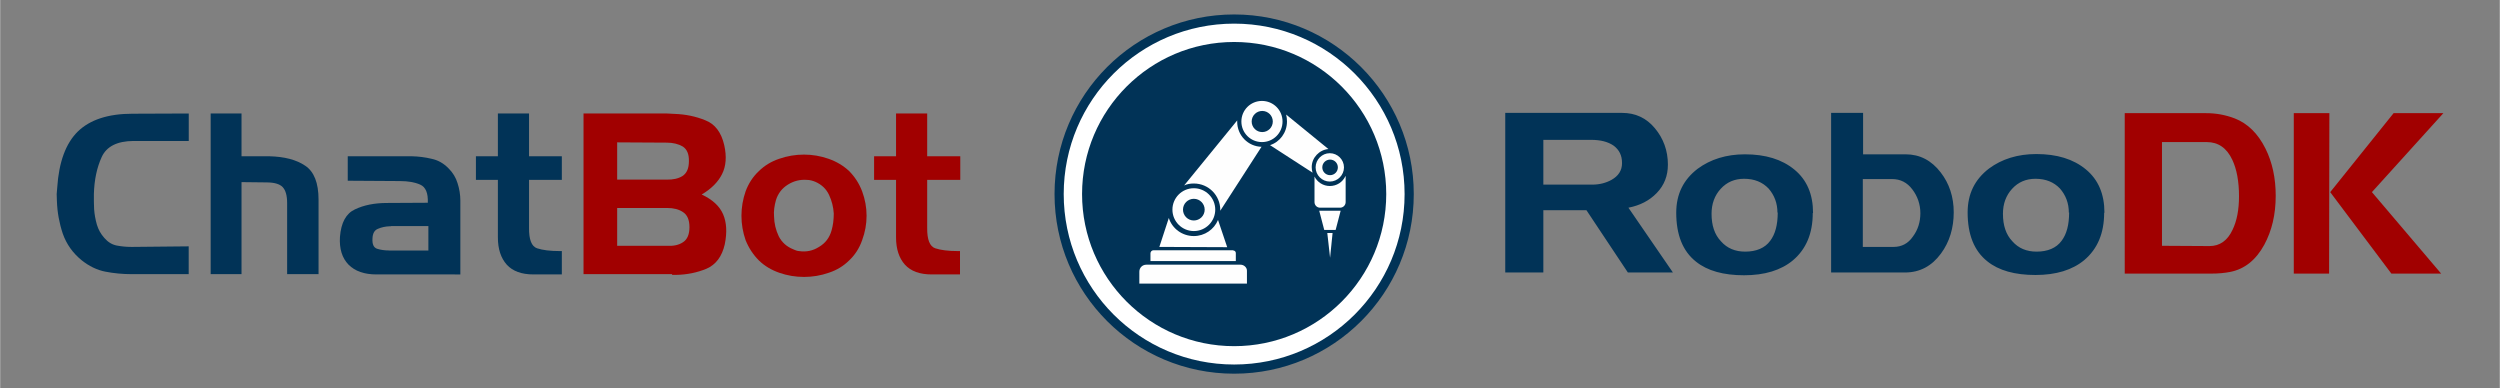 <?xml version="1.0" encoding="UTF-8" standalone="no"?>
<svg
   xml:space="preserve"
   width="863"
   height="133.99"
   style="clip-rule:evenodd;fill-rule:evenodd;image-rendering:optimizeQuality;shape-rendering:geometricPrecision;text-rendering:geometricPrecision"
   viewBox="0 0 8.99 1.396"
   version="1.1"
   id="svg53"
   sodipodi:docname="chatbot.svg"
   inkscape:version="1.2.1 (9c6d41e410, 2022-07-14)"
   xmlns:inkscape="http://www.inkscape.org/namespaces/inkscape"
   xmlns:sodipodi="http://sodipodi.sourceforge.net/DTD/sodipodi-0.dtd"
   xmlns="http://www.w3.org/2000/svg"
   xmlns:svg="http://www.w3.org/2000/svg"
   xmlns:rdf="http://www.w3.org/1999/02/22-rdf-syntax-ns#"
   xmlns:cc="http://creativecommons.org/ns#"
   xmlns:dc="http://purl.org/dc/elements/1.1/"><rect x="0" y="0" width="8.99" height="1.396" fill="#808080" stroke="none"/><circle
   r="0.619"
   cy="0.696"
   cx="4.439"
   id="path832"
   style="fill:#ffffff;fill-opacity:1;fill-rule:evenodd;stroke:none;stroke-width:0.039;stroke-linecap:square;stroke-miterlimit:4;stroke-dasharray:none;stroke-dashoffset:0;stroke-opacity:1" /><g
   id="g856"
   transform="translate(3.74)"><g
     transform="translate(0.052,0.052)"
     id="g3855"><path
       id="_214580120"
       class="fil2"
       d="M 0.646,0 C 0.289,0 0,0.289 0,0.646 c 0,0.357 0.289,0.646 0.646,0.646 0.357,0 0.646,-0.289 0.646,-0.646 C 1.292,0.289 1.002,0 0.646,0 Z m 0,0.033 c -0.338,0 -0.613,0.274 -0.613,0.613 0,0.338 0.274,0.613 0.613,0.613 0.338,0 0.613,-0.274 0.613,-0.613 0,-0.338 -0.274,-0.613 -0.613,-0.613 z"
       style="fill:#013357"
       inkscape:connector-curvature="0" /><path
       id="_214579952"
       class="fil2"
       d="m 0.646,0.099 c -0.302,0 -0.547,0.245 -0.547,0.547 0,0.302 0.245,0.547 0.547,0.547 0.302,0 0.547,-0.245 0.547,-0.547 0,-0.302 -0.245,-0.547 -0.547,-0.547 z"
       style="fill:#013357"
       inkscape:connector-curvature="0" /><path
       id="_214579784"
       class="fil5"
       d="M 0.411,0.732 0.377,0.836 0.621,0.837 0.588,0.739 C 0.574,0.773 0.54,0.797 0.501,0.797 c -0.042,0 -0.078,-0.027 -0.09,-0.065 z"
       style="fill:#fefefe"
       inkscape:connector-curvature="0" /><path
       style="fill:#fefefe"
       d="M 1.029,0.706 H 0.952 L 0.97,0.775 H 1.011 Z"
       id="_214579616"
       inkscape:connector-curvature="0" /><path
       style="fill:#fefefe"
       d="M 0.981,0.786 0.991,0.875 1,0.786 Z"
       id="_214579448"
       inkscape:connector-curvature="0" /><path
       id="_214579280"
       class="fil5"
       d="M 0.928,0.569 0.775,0.47 C 0.81,0.459 0.836,0.425 0.836,0.385 c 0,-0.009 -0.001,-0.017 -0.003,-0.025 l 0.152,0.124 c -0.033,0.003 -0.06,0.031 -0.06,0.065 0,0.007 0.001,0.013 0.003,0.02 z"
       style="fill:#fefefe"
       inkscape:connector-curvature="0" /><path
       id="_214579112"
       class="fil5"
       d="M 0.745,0.475 0.596,0.706 c 4.331e-5,-0.001 7.087e-5,-0.002 7.087e-5,-0.003 0,-0.052 -0.042,-0.095 -0.095,-0.095 -0.013,0 -0.025,0.002 -0.035,0.007 l 0.191,-0.234 c -7.481e-5,0.002 -1.1024e-4,0.003 -1.1024e-4,0.005 0,0.049 0.039,0.089 0.088,0.09 z"
       style="fill:#fefefe"
       inkscape:connector-curvature="0" /><path
       id="_214578944"
       class="fil5"
       d="m 0.501,0.625 c -0.043,0 -0.077,0.035 -0.077,0.077 0,0.043 0.035,0.077 0.077,0.077 0.043,0 0.077,-0.035 0.077,-0.077 0,-0.043 -0.035,-0.077 -0.077,-0.077 z m 0,0.038 c 0.022,0 0.039,0.018 0.039,0.039 0,0.022 -0.018,0.039 -0.039,0.039 -0.022,0 -0.039,-0.018 -0.039,-0.039 0,-0.022 0.018,-0.039 0.039,-0.039 z"
       style="fill:#fefefe"
       inkscape:connector-curvature="0" /><path
       id="_214578776"
       class="fil5"
       d="m 0.643,0.848 h -0.287 c -0.006,0 -0.011,0.005 -0.011,0.011 v 0.028 h 0.307 V 0.858 c 0,-0.005 -0.004,-0.009 -0.009,-0.009 z"
       style="fill:#fefefe"
       inkscape:connector-curvature="0" /><path
       id="_214578608"
       class="fil5"
       d="M 0.669,0.9 H 0.33 c -0.014,0 -0.025,0.011 -0.025,0.025 v 0.043 h 0.387 V 0.923 C 0.693,0.911 0.682,0.9 0.669,0.9 Z"
       style="fill:#fefefe"
       inkscape:connector-curvature="0" /><path
       id="_214578440"
       class="fil5"
       d="m 1.041,0.55 c 0,-0.028 -0.023,-0.051 -0.051,-0.051 -0.028,0 -0.051,0.023 -0.051,0.051 0,0.028 0.023,0.051 0.051,0.051 0.028,0 0.051,-0.023 0.051,-0.051 z M 0.991,0.522 c 0.016,0 0.028,0.013 0.028,0.028 0,0.016 -0.013,0.028 -0.028,0.028 -0.016,0 -0.028,-0.013 -0.028,-0.028 0,-0.016 0.013,-0.028 0.028,-0.028 z"
       style="fill:#fefefe"
       inkscape:connector-curvature="0" /><path
       id="_214578272"
       class="fil6"
       d="m 1.047,0.581 v 0.094 c 0,0.011 -0.009,0.02 -0.02,0.02 H 0.955 c -0.011,0 -0.02,-0.009 -0.02,-0.02 V 0.583 c 0.01,0.02 0.031,0.034 0.055,0.034 0.025,0 0.046,-0.014 0.056,-0.035 z"
       style="fill:#ffffff"
       inkscape:connector-curvature="0" /><path
       id="_214578104"
       class="fil5"
       d="m 0.82,0.385 c 0,-0.041 -0.033,-0.074 -0.074,-0.074 -0.041,0 -0.074,0.033 -0.074,0.074 0,0.041 0.033,0.074 0.074,0.074 0.041,0 0.074,-0.033 0.074,-0.074 z M 0.747,0.347 c 0.021,0 0.038,0.017 0.038,0.038 0,0.021 -0.017,0.038 -0.038,0.038 -0.021,0 -0.038,-0.017 -0.038,-0.038 0,-0.021 0.017,-0.038 0.038,-0.038 z"
       style="fill:#fefefe"
       inkscape:connector-curvature="0" /></g></g><g
   id="g873"
   transform="translate(3.74)"><path
     id="_214580408"
     class="fil0"
     d="M 2.276,0.98 H 2.114 L 1.965,0.756 H 1.81 V 0.98 H 1.673 V 0.406 h 0.42 c 0.048,0 0.087,0.018 0.118,0.055 0.031,0.037 0.047,0.081 0.047,0.131 0,0.04 -0.013,0.074 -0.04,0.102 -0.027,0.028 -0.061,0.045 -0.102,0.053 L 2.276,0.98 Z M 2.093,0.586 c 0,-0.027 -0.01,-0.047 -0.03,-0.062 C 2.043,0.51 2.016,0.503 1.982,0.503 H 1.81 v 0.161 h 0.176 c 0.026,0 0.049,-0.006 0.069,-0.017 0.025,-0.014 0.038,-0.034 0.038,-0.06 z m 0.686,0.18 c 0,0.074 -0.024,0.13 -0.071,0.17 -0.043,0.036 -0.102,0.054 -0.176,0.054 -0.074,0 -0.132,-0.016 -0.173,-0.049 -0.048,-0.038 -0.071,-0.097 -0.071,-0.176 0,-0.067 0.026,-0.119 0.077,-0.158 0.046,-0.034 0.103,-0.052 0.17,-0.052 0.074,0 0.133,0.018 0.178,0.055 0.045,0.037 0.067,0.089 0.067,0.156 z M 2.652,0.765 c 0,-0.034 -0.011,-0.063 -0.032,-0.087 -0.022,-0.023 -0.051,-0.035 -0.088,-0.035 -0.034,0 -0.062,0.012 -0.084,0.036 -0.022,0.024 -0.033,0.054 -0.033,0.09 0,0.042 0.011,0.075 0.034,0.099 0.022,0.025 0.051,0.037 0.087,0.037 0.04,0 0.071,-0.013 0.09,-0.039 0.018,-0.024 0.027,-0.057 0.027,-0.102 z m 0.634,-0.002 c 0,0.057 -0.015,0.107 -0.046,0.149 -0.033,0.045 -0.076,0.068 -0.129,0.068 H 2.845 V 0.406 h 0.115 v 0.149 h 0.153 c 0.051,0 0.093,0.022 0.126,0.065 0.031,0.04 0.047,0.088 0.047,0.144 z m -0.12,0.004 c 0,-0.032 -0.01,-0.061 -0.029,-0.086 -0.019,-0.025 -0.043,-0.037 -0.073,-0.037 h -0.105 v 0.244 h 0.111 c 0.028,0 0.052,-0.012 0.069,-0.037 0.018,-0.024 0.027,-0.052 0.027,-0.084 z m 0.661,-0.002 c 0,0.074 -0.024,0.13 -0.071,0.17 -0.043,0.036 -0.102,0.054 -0.176,0.054 -0.074,0 -0.132,-0.016 -0.173,-0.049 -0.048,-0.038 -0.071,-0.097 -0.071,-0.176 0,-0.067 0.026,-0.119 0.077,-0.158 0.046,-0.034 0.103,-0.052 0.17,-0.052 0.074,0 0.133,0.018 0.178,0.055 0.045,0.037 0.067,0.089 0.067,0.156 z M 3.7,0.765 c 0,-0.034 -0.011,-0.063 -0.032,-0.087 -0.022,-0.023 -0.051,-0.035 -0.088,-0.035 -0.034,0 -0.062,0.012 -0.084,0.036 -0.022,0.024 -0.033,0.054 -0.033,0.09 0,0.042 0.011,0.075 0.034,0.099 0.022,0.025 0.051,0.037 0.087,0.037 0.04,0 0.071,-0.013 0.09,-0.039 0.018,-0.024 0.027,-0.057 0.027,-0.102 z"
     style="fill:#013357;fill-opacity:1;fill-rule:nonzero;stroke-width:1.281" /><path
     id="_214578008"
     class="fil7"
     d="m 4.297,0.426 c 0.046,0.018 0.083,0.054 0.11,0.108 0.025,0.05 0.037,0.107 0.037,0.17 0,0.068 -0.014,0.126 -0.041,0.176 -0.03,0.055 -0.071,0.088 -0.123,0.098 -0.02,0.004 -0.043,0.006 -0.068,0.006 h -0.311 V 0.407 h 0.293 c 0.035,0 0.069,0.006 0.103,0.019 z m 0.015,0.28 c 0,-0.053 -0.008,-0.097 -0.024,-0.131 -0.02,-0.043 -0.051,-0.064 -0.092,-0.064 H 4.035 v 0.373 L 4.206,0.885 c 0.037,0 0.065,-0.02 0.083,-0.059 C 4.304,0.795 4.312,0.755 4.312,0.706 Z M 5.047,0.407 4.79,0.691 5.039,0.984 H 4.86 L 4.64,0.691 4.868,0.407 Z M 4.636,0.984 H 4.509 V 0.407 h 0.128 z"
     style="fill:#a10000;fill-rule:nonzero;stroke-width:1.281" /></g><g
   aria-label="ChatBot"
   id="text353"
   style="font-size:0.806px;font-family:'Handel Gothic';-inkscape-font-specification:'Handel Gothic';fill:#013357;stroke-width:0.052"><path
     d="m 0.479,0.507 q -0.088,8.0556e-4 -0.114,0.058 -0.026,0.057 -0.028,0.133 0,0.013 0,0.027 0,0.013 8.0556e-4,0.027 0.002,0.028 0.01,0.056 0.008,0.027 0.027,0.048 0.019,0.022 0.044,0.027 0.026,0.005 0.052,0.005 0.002,0 0.003,0 0.002,0 0.004,0 L 0.678,0.886 V 0.986 H 0.473 q -0.049,0 -0.095,-0.009 -0.045,-0.009 -0.085,-0.041 -0.048,-0.039 -0.068,-0.096 -0.019,-0.057 -0.021,-0.117 -8.0556e-4,-0.013 -8.0556e-4,-0.025 8.0556e-4,-0.012 0.002,-0.024 0.009,-0.137 0.074,-0.201 0.066,-0.064 0.197,-0.064 l 0.202,-8.0556e-4 v 0.099 H 0.479 Z"
     style="font-weight:bold;-inkscape-font-specification:'Handel Gothic Bold'"
     id="path6612" /><path
     d="m 0.757,0.408 h 0.111 v 0.154 h 0.1 q 0.082,0.002 0.129,0.034 0.048,0.032 0.048,0.122 V 0.986 H 1.032 V 0.73 q 0,-0.04 -0.016,-0.057 -0.016,-0.017 -0.059,-0.017 L 0.868,0.655 V 0.986 H 0.757 V 0.408 Z"
     style="font-weight:bold;-inkscape-font-specification:'Handel Gothic Bold'"
     id="path6614" /><path
     d="m 1.25,0.562 h 0.23 q 0.037,8.0556e-4 0.071,0.009 0.035,0.007 0.062,0.035 0.023,0.023 0.032,0.053 0.01,0.031 0.01,0.063 v 0.265 H 1.353 q -0.065,0 -0.1,-0.035 -0.035,-0.036 -0.031,-0.1 0.006,-0.077 0.054,-0.099 0.048,-0.023 0.115,-0.023 l 0.147,-8.0557e-4 q 0.002,-0.052 -0.027,-0.065 -0.029,-0.013 -0.074,-0.013 L 1.25,0.65 V 0.562 Z M 1.399,0.901 H 1.54 V 0.813 H 1.407 q -0.002,8.0556e-4 -0.003,8.0556e-4 -0.002,0 -0.003,0 -0.023,8.0556e-4 -0.042,0.009 -0.019,0.007 -0.02,0.035 -0.002,0.031 0.017,0.037 0.019,0.006 0.043,0.006 z"
     style="font-weight:bold;-inkscape-font-specification:'Handel Gothic Bold'"
     id="path6616" /><path
     d="m 1.711,0.562 h 0.079 V 0.408 H 1.902 V 0.562 H 2.02 V 0.647 H 1.902 v 0.172 q -8.055e-4,0.064 0.029,0.074 0.03,0.01 0.082,0.01 0.002,0 0.003,0 0.002,0 0.004,0 v 0.084 H 1.918 q -0.064,0 -0.096,-0.035 Q 1.79,0.916 1.79,0.854 V 0.647 h -0.079 v -0.085 z"
     style="font-weight:bold;-inkscape-font-specification:'Handel Gothic Bold'"
     id="path6618" /><path
     d="M 2.416,0.986 H 2.098 V 0.408 h 0.297 q 0.007,8.0556e-4 0.015,8.0556e-4 0.007,0 0.015,8.0556e-4 0.06,0.002 0.111,0.023 0.052,0.02 0.068,0.089 0.014,0.062 -0.008,0.105 -0.021,0.042 -0.073,0.073 0.058,0.027 0.077,0.071 0.019,0.044 0.006,0.108 -0.015,0.066 -0.066,0.088 -0.051,0.021 -0.109,0.022 -0.004,0 -0.008,0 -0.003,0 -0.006,0 z M 2.399,0.884 q 0.035,0.002 0.057,-0.013 0.023,-0.015 0.023,-0.054 0,-0.039 -0.023,-0.054 -0.022,-0.015 -0.057,-0.015 L 2.219,0.748 V 0.884 H 2.399 Z M 2.219,0.512 v 0.134 h 0.178 q 0.035,8.0556e-4 0.057,-0.013 0.023,-0.015 0.023,-0.053 Q 2.478,0.542 2.455,0.527 2.431,0.513 2.397,0.513 L 2.219,0.512 Z"
     style="fill:#a10000"
     id="path6620" /><path
     d="m 3.054,0.936 q -0.031,0.031 -0.074,0.045 -0.043,0.015 -0.089,0.015 -0.046,0 -0.089,-0.015 -0.043,-0.015 -0.073,-0.044 -0.031,-0.031 -0.048,-0.073 -0.015,-0.043 -0.015,-0.088 0,-0.045 0.015,-0.088 0.016,-0.043 0.048,-0.073 0.031,-0.03 0.073,-0.044 0.043,-0.015 0.089,-0.015 0.045,0 0.088,0.015 0.043,0.015 0.074,0.044 0.031,0.031 0.047,0.073 0.016,0.043 0.016,0.088 0,0.045 -0.016,0.088 -0.015,0.043 -0.047,0.073 z m -0.201,-0.039 q 0.006,0.002 0.01,0.004 0.006,0.002 0.01,0.002 0.039,0.006 0.072,-0.015 0.034,-0.02 0.045,-0.059 0.004,-0.014 0.006,-0.029 0.002,-0.016 0.002,-0.032 -0.002,-0.035 -0.017,-0.067 -0.015,-0.032 -0.049,-0.047 -0.007,-0.003 -0.015,-0.005 -0.008,-0.002 -0.015,-0.002 -0.037,-0.003 -0.069,0.017 -0.032,0.02 -0.043,0.056 -0.004,0.014 -0.006,0.029 -0.002,0.015 -8.056e-4,0.029 8.056e-4,0.038 0.017,0.072 0.017,0.033 0.053,0.047 z"
     style="fill:#a10000"
     id="path6622" /><path
     d="m 3.143,0.562 h 0.079 V 0.408 H 3.334 V 0.562 H 3.453 V 0.647 H 3.334 v 0.172 q -8.055e-4,0.064 0.029,0.074 0.03,0.01 0.082,0.01 0.002,0 0.003,0 0.002,0 0.004,0 v 0.084 H 3.35 q -0.064,0 -0.096,-0.035 Q 3.222,0.916 3.222,0.854 V 0.647 h -0.079 v -0.085 z"
     style="fill:#a10000"
     id="path6624" /></g><sodipodi:namedview
   pagecolor="#ffffff"
   bordercolor="#666666"
   borderopacity="1"
   objecttolerance="10"
   gridtolerance="10"
   guidetolerance="10"
   inkscape:pageopacity="0"
   inkscape:pageshadow="2"
   inkscape:window-width="1920"
   inkscape:window-height="1027"
   id="namedview26"
   showgrid="false"
   inkscape:zoom="1.1603855"
   inkscape:cx="462.77724"
   inkscape:cy="81.869344"
   inkscape:window-x="-8"
   inkscape:window-y="-8"
   inkscape:window-maximized="1"
   inkscape:current-layer="svg53"
   inkscape:showpageshadow="2"
   inkscape:pagecheckerboard="0"
   inkscape:deskcolor="#d1d1d1"
   showguides="true" />
 <defs
   id="defs7"><rect
   x="143.487"
   y="19.821"
   width="398.574"
   height="264.998"
   id="rect3845" />
  <style
   type="text/css"
   id="style2">
   <![CDATA[
    .fil4 {fill:none}
    .fil5 {fill:#FEFEFE}
    .fil3 {fill:#003C66}
    .fil2 {fill:#013357}
    .fil6 {fill:white}
    .fil0 {fill:#013357;fill-rule:nonzero}
    .fil1 {fill:#333333;fill-rule:nonzero}
    .fil7 {fill:#A10000;fill-rule:nonzero}
   ]]>
  </style>
    <clipPath
   id="id0">
     <path
   d="m 0.646,0.099 c -0.302,0 -0.547,0.245 -0.547,0.547 0,0.302 0.245,0.547 0.547,0.547 0.302,0 0.547,-0.245 0.547,-0.547 0,-0.302 -0.245,-0.547 -0.547,-0.547 z"
   id="path4" />
    </clipPath>
 
  
  
 
   
   
   
   
   
   
   
   
   
   
   
   
   
   
   
   
   
   
  </defs>
 
</svg>
